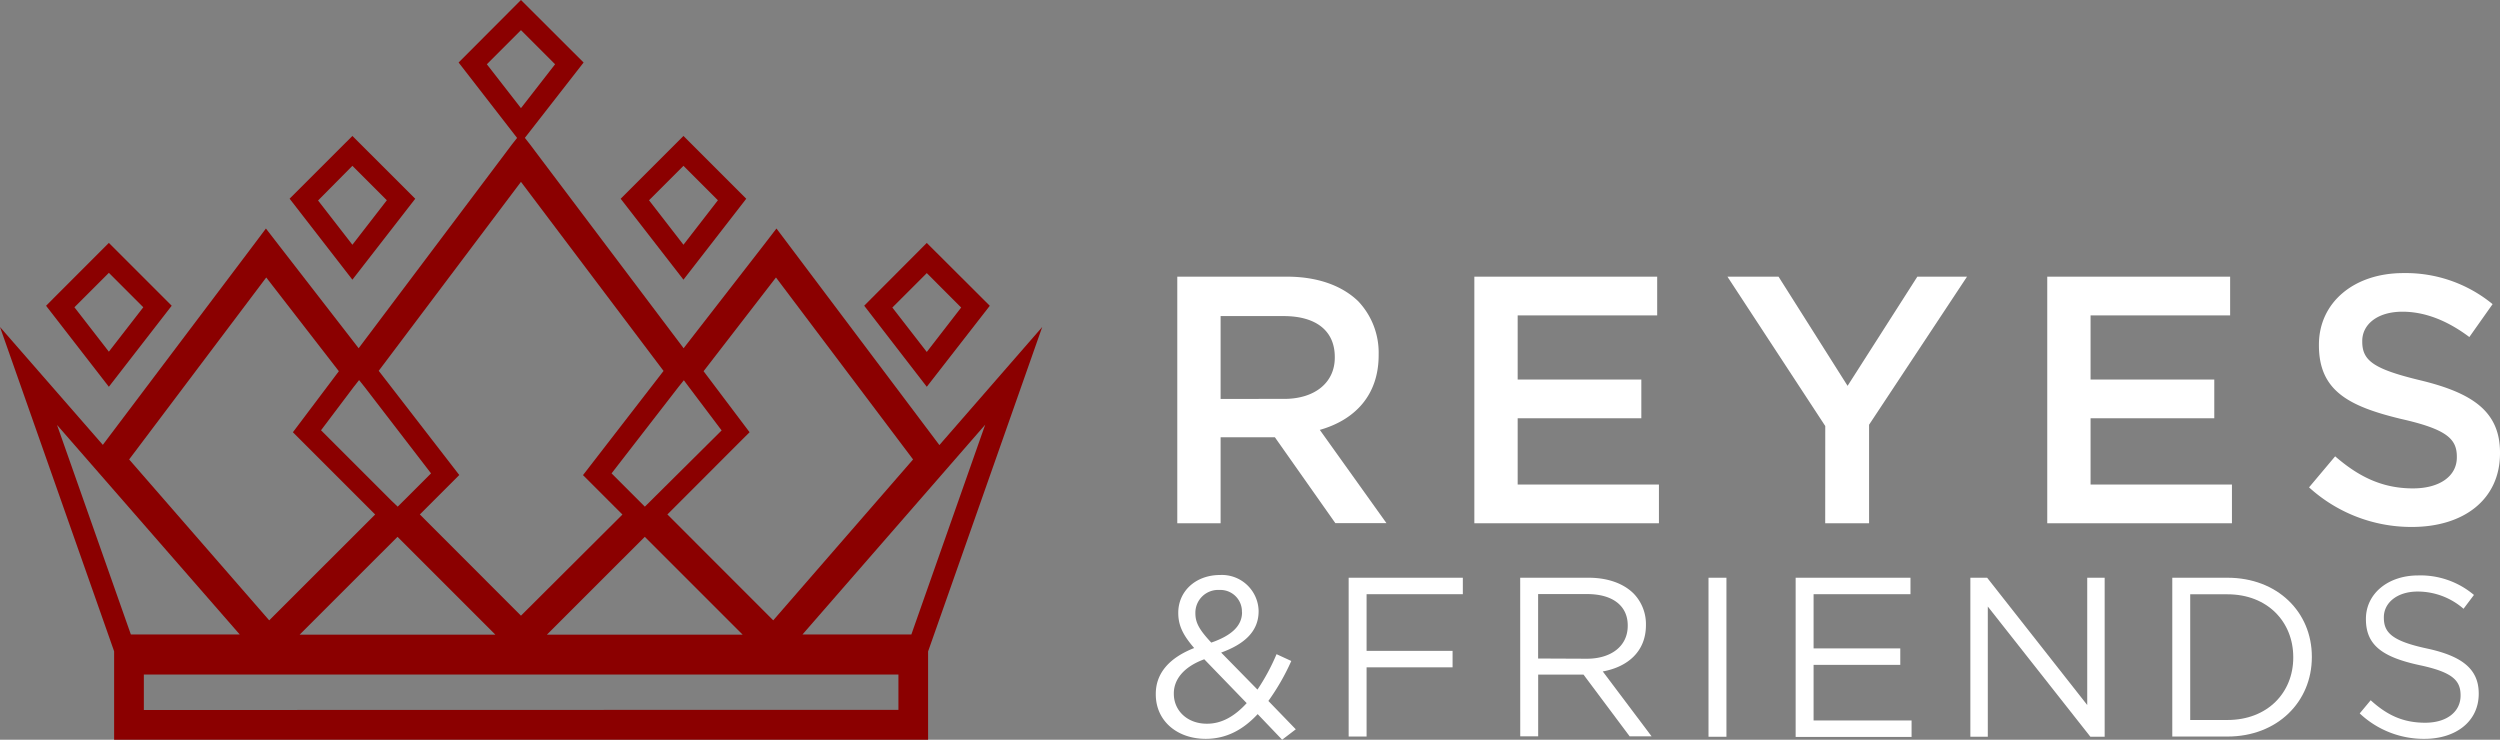 <svg id="Layer_1" data-name="Layer 1" xmlns="http://www.w3.org/2000/svg" viewBox="0 0 455.88 134.89"><rect x="0" y="0" width="455.88" height="134.89" fill="#808080" stroke="none"/><defs><style>.cls-1{fill:#8b0000;}.cls-2{fill:#fff;}</style></defs><path class="cls-1" d="M136.08,36.24,124.63,24.79,113.18,36.24,124.63,51Zm-11.45-6,6.28,6.28-6.28,8.11-6.28-8.11Z"/><path class="cls-1" d="M180.49,55.76,169,44.3,158.85,54.48l-1.26,1.27L169,70.53ZM169,49.8l6.27,6.28L169,64.18l-6.28-8.1Z"/><path class="cls-1" d="M75.72,36.24,64.26,24.79,52.81,36.23,64.26,51Zm-11.46-6,6.28,6.28-6.28,8.11L58,36.56Z"/><path class="cls-1" d="M31.31,55.75,19.85,44.29,9.67,54.48,8.4,55.76,19.85,70.53Zm-11.46-6,6.28,6.28-6.28,8.1-6.28-8.1Z"/><path class="cls-1" d="M171.3,81.16l-.94-1.25L144,44.87l-2.41-3.2-2.44,3.17L124.66,63.5l-27-35.82-.2-.27-.75-1-1-1.27L106.42,11.4,95,0,83.63,11.4,94.29,25.15l-1,1.27-.75,1-.2.27L65.4,63.5,50.94,44.84l-2.45-3.17-2.4,3.2-26.4,35-.94,1.25L0,59.63l19.87,56.46.94,2.68v16.12H169.24v-16.1l.95-2.7,19.86-56.46ZM26.23,129.47V123h137.6v6.44ZM121,67.64l-14.69,19,7.19,7.19L95,112.27,76.56,93.81l7.19-7.19-14.69-19L95,33.16Zm-3.42,30.25,17.84,17.84H99.73Zm-45.09,0,17.84,17.84H54.64Zm46.18-6.57h0l-1.08,1.07-1.07-1.07-5-5,12.18-15.73,1-1.25.95,1.27,5.94,7.88Zm-40.07-5-5,5-1.08,1.07L71.4,91.32,58.54,78.46l5.94-7.88,1-1.27,1,1.25ZM141,113.12l-19.3-19.31,13.73-13.74,1.26-1.25-8.39-11.13L141.5,50.6l25,33.18ZM61.79,67.69,53.41,78.82l15,15L49.09,113.12,23.55,83.78l25-33.18Zm-18.08,48H23.86L10.4,77.49Zm102.63,0,33.31-38.24-13.46,38.24ZM95,5.5l6.22,6.22-6.22,8-6.22-8Z"/><path class="cls-2" d="M214.68,50.45h20c5.65,0,10.09,1.67,13,4.49a13.63,13.63,0,0,1,3.72,9.7v.13c0,7.39-4.43,11.83-10.73,13.62l12.15,17h-9.32L232.48,79.74h-9.9V95.42h-7.9Zm19.47,22.29c5.65,0,9.25-3,9.25-7.52v-.13c0-4.81-3.47-7.45-9.31-7.45H222.58v15.1Z"/><path class="cls-2" d="M268.85,50.45h33.34v7.06H276.75v11.7H299.3v7.06H276.75V88.35h25.76v7.07H268.85Z"/><path class="cls-2" d="M332.84,77.69,315,50.45h9.32l12.59,19.91,12.72-19.91h9.06l-17.86,27V95.42h-8Z"/><path class="cls-2" d="M373.32,50.45h33.35v7.06H381.22v11.7h22.56v7.06H381.22V88.35H407v7.07H373.32Z"/><path class="cls-2" d="M421.06,88.87l4.76-5.66c4.3,3.73,8.6,5.85,14.19,5.85,4.89,0,8-2.25,8-5.65v-.13c0-3.22-1.8-5-10.15-6.88-9.57-2.31-15-5.14-15-13.43v-.12c0-7.71,6.42-13.05,15.36-13.05a24.92,24.92,0,0,1,16.31,5.66l-4.24,6c-4-3-8.09-4.62-12.2-4.62-4.63,0-7.33,2.37-7.33,5.33v.13c0,3.47,2.06,5,10.67,7.07,9.51,2.31,14.45,5.71,14.45,13.17v.12c0,8.42-6.61,13.43-16.06,13.43A27.7,27.7,0,0,1,421.06,88.87Z"/><path class="cls-2" d="M229.34,130.22c-2.65,2.85-5.71,4.51-9.47,4.51-5.22,0-9.11-3.27-9.11-8.11v-.09c0-3.85,2.57-6.62,7-8.36-2-2.31-2.9-4.09-2.9-6.37v-.08c0-3.81,3.06-6.87,7.65-6.87a6.7,6.7,0,0,1,7,6.54v.08c0,3.68-2.61,6-6.83,7.53l6.62,6.75a38.11,38.11,0,0,0,3.48-6.46l2.69,1.24a41.26,41.26,0,0,1-4.18,7.29l5,5.17-2.49,1.9Zm-2-2-7.74-8c-3.85,1.41-5.55,3.77-5.55,6.21v.08c0,3.1,2.49,5.46,6,5.46C222.85,132,225.25,130.51,227.36,128.19Zm-.87-16.55v-.09a3.93,3.93,0,0,0-4.1-4,4.15,4.15,0,0,0-4.39,4.18v.08c0,1.7.71,3,2.9,5.34C224.58,115.9,226.49,114.12,226.49,111.64Z"/><path class="cls-2" d="M245.93,105.35h20.82v3H249.2v10.34h15.68v3H249.2v12.62h-3.27Z"/><path class="cls-2" d="M277.21,105.35h12.46c3.56,0,6.41,1.07,8.23,2.89a8,8,0,0,1,2.24,5.71V114c0,4.8-3.32,7.61-7.87,8.44l8.9,11.83h-4l-8.41-11.25h-8.27v11.25h-3.27Zm12.17,14.77c4.34,0,7.44-2.24,7.44-6v-.08c0-3.56-2.73-5.71-7.4-5.71h-8.94v11.75Z"/><path class="cls-2" d="M311.55,105.35h3.27v29h-3.27Z"/><path class="cls-2" d="M327.44,105.35h20.94v3H330.71v9.89h15.81v3H330.71v10.14h17.87v3H327.44Z"/><path class="cls-2" d="M359.3,105.35h3.06l18.25,23.21V105.35h3.18v29h-2.6l-18.71-23.75v23.75H359.3Z"/><path class="cls-2" d="M396.12,105.35h10.06c9.1,0,15.39,6.24,15.39,14.4v.08c0,8.15-6.29,14.48-15.39,14.48H396.12Zm10.06,25.94c7.32,0,12-5,12-11.38v-.08c0-6.42-4.68-11.46-12-11.46h-6.79v22.92Z"/><path class="cls-2" d="M430.3,130.09l2-2.4c3,2.73,5.92,4.1,9.94,4.1s6.45-2.07,6.45-4.93v-.08c0-2.69-1.45-4.22-7.53-5.5-6.66-1.45-9.73-3.6-9.73-8.36v-.08c0-4.56,4-7.91,9.52-7.91a15.11,15.11,0,0,1,10.18,3.56l-1.9,2.52a12.74,12.74,0,0,0-8.36-3.14c-3.77,0-6.17,2.07-6.17,4.68v.08c0,2.73,1.49,4.26,7.87,5.63S452,122,452,126.45v.08c0,5-4.14,8.2-9.89,8.2A17,17,0,0,1,430.3,130.09Z"/></svg>